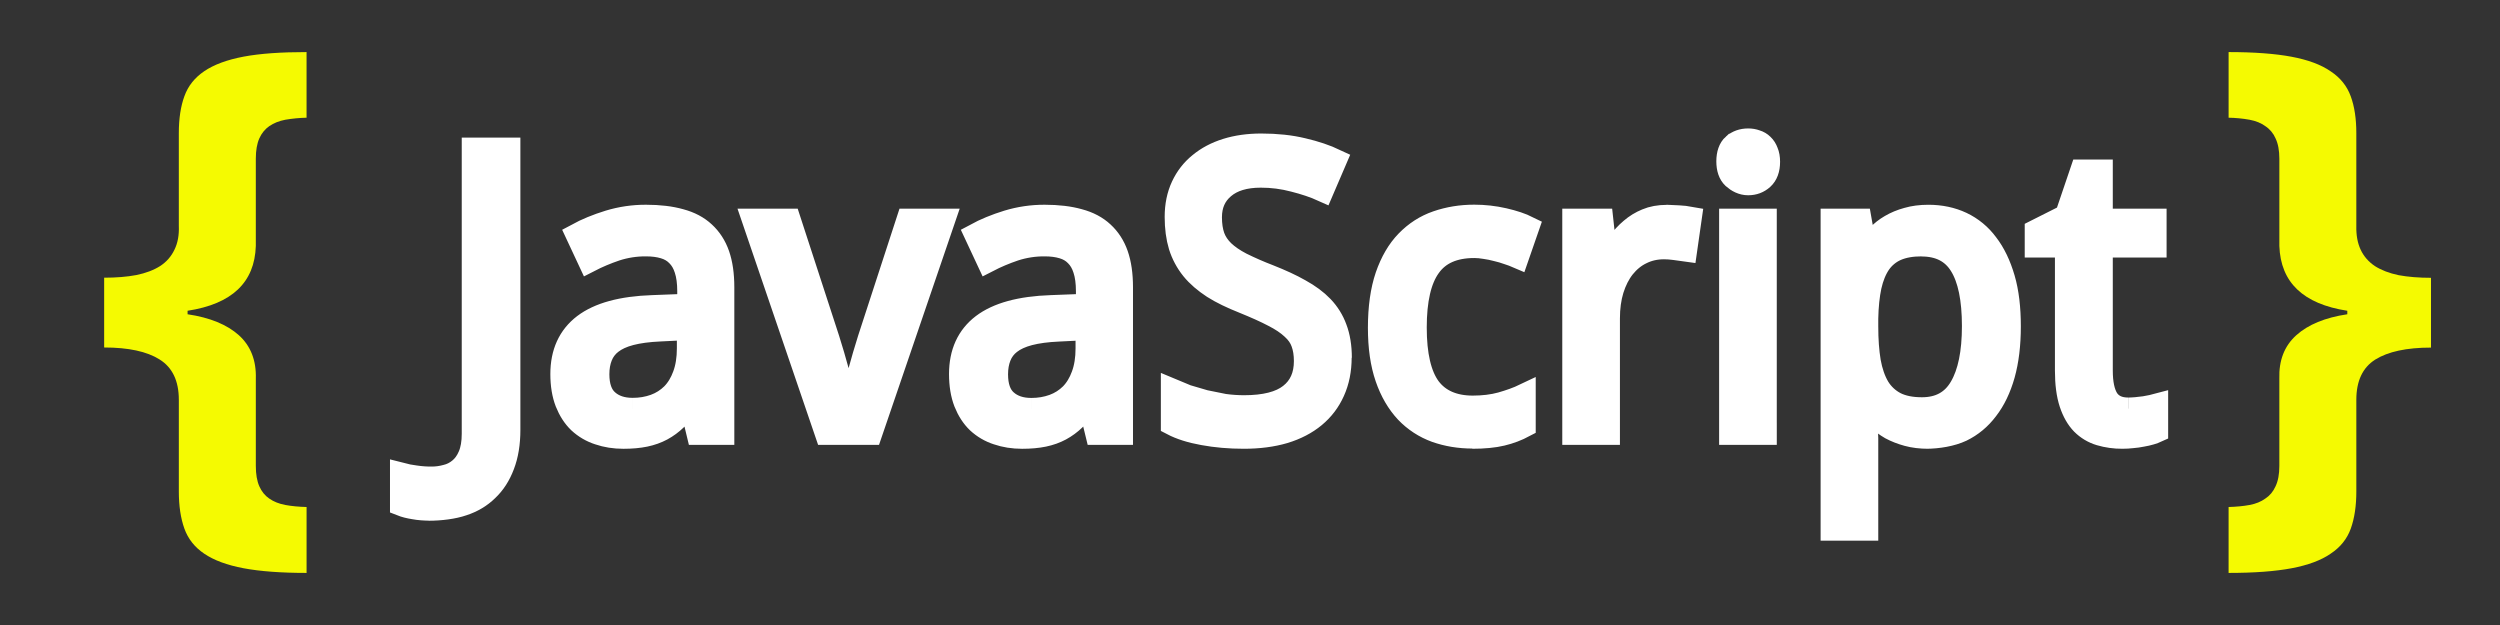 <svg width="240" height="60" viewBox="0 0 240 60" fill="none" xmlns="http://www.w3.org/2000/svg">
<rect x="0" y="0" width="240" height="60" fill="#333333" stroke="none"/>
<path d="M17.167 38.37C17.167 36.57 16.551 35.272 15.319 34.507C14.106 33.742 12.333 33.359 9.999 33.359V26.659C11.156 26.659 12.183 26.576 13.079 26.407C13.994 26.221 14.759 25.931 15.375 25.539C15.991 25.139 16.448 24.606 16.747 23.971C17.064 23.336 17.204 22.571 17.167 21.676V12.773C17.167 11.393 17.344 10.216 17.699 9.246C18.054 8.246 18.699 7.454 19.603 6.838C20.536 6.204 21.796 5.738 23.383 5.438C24.97 5.138 26.984 5 29.43 5V11.3C28.745 11.315 28.062 11.38 27.386 11.496C26.789 11.609 26.286 11.813 25.846 12.112C25.446 12.392 25.118 12.784 24.894 13.288C24.67 13.792 24.558 14.445 24.558 15.248V23.618C24.446 27.118 22.262 29.18 18.008 29.833V30.169C20.154 30.486 21.808 31.169 22.935 32.185C24.062 33.201 24.615 34.602 24.559 36.355V44.725C24.559 45.528 24.671 46.181 24.895 46.685C25.119 47.189 25.435 47.581 25.847 47.861C26.277 48.161 26.79 48.365 27.387 48.477C28.003 48.59 28.684 48.654 29.431 48.673V55C26.986 55 24.971 54.85 23.384 54.552C21.797 54.254 20.538 53.787 19.604 53.152C18.689 52.536 18.054 51.732 17.7 50.744C17.346 49.756 17.168 48.57 17.168 47.189V38.369M226.208 47.189C226.208 48.569 226.031 49.755 225.676 50.744C225.321 51.733 224.676 52.536 223.744 53.152C222.829 53.786 221.579 54.252 219.994 54.552C218.409 54.852 216.4 55 213.945 55V48.673C214.692 48.651 215.363 48.588 215.961 48.477C216.559 48.366 217.061 48.16 217.473 47.861C217.903 47.581 218.229 47.189 218.453 46.685C218.696 46.181 218.817 45.528 218.817 44.725V36.355C218.761 34.601 219.302 33.21 220.441 32.185C221.58 31.16 223.213 30.487 225.341 30.169V29.833C221.104 29.18 218.941 27.108 218.818 23.618V15.248C218.818 14.446 218.698 13.792 218.454 13.288C218.25 12.808 217.909 12.399 217.474 12.112C217.074 11.814 216.559 11.608 215.962 11.496C215.296 11.377 214.622 11.312 213.946 11.3V5C216.391 5 218.406 5.15 219.993 5.448C221.58 5.746 222.83 6.213 223.743 6.848C224.676 7.464 225.32 8.266 225.675 9.256C226.03 10.226 226.207 11.402 226.207 12.783V21.686C226.187 22.582 226.327 23.346 226.627 23.981C226.927 24.616 227.383 25.138 227.999 25.549C228.615 25.941 229.371 26.229 230.267 26.417C231.182 26.585 232.217 26.669 233.375 26.669V33.369C231.042 33.369 229.26 33.751 228.028 34.517C226.815 35.282 226.208 36.57 226.208 38.38V47.2" fill="#F5FA01"/>
<path d="M41.405 48.923C40.769 48.923 40.205 48.88 39.739 48.791C39.265 48.716 38.853 48.611 38.504 48.473V45.48C38.953 45.598 39.409 45.685 39.87 45.742C40.39 45.82 40.916 45.858 41.442 45.855C41.91 45.855 42.376 45.792 42.827 45.668C43.295 45.559 43.731 45.341 44.1 45.032C44.487 44.72 44.8 44.29 45.036 43.732C45.272 43.174 45.392 42.484 45.392 41.636V14.276H48.892V41.27C48.892 42.57 48.705 43.715 48.332 44.676C47.97 45.636 47.459 46.429 46.797 47.053C46.147 47.689 45.362 48.157 44.439 48.457C43.539 48.769 42.285 48.925 41.174 48.925M66.287 38.8H66.137C65.725 39.36 65.314 39.848 64.902 40.26C64.501 40.651 64.048 40.985 63.555 41.252C63.068 41.514 62.525 41.707 61.927 41.832C61.329 41.957 60.627 42.019 59.85 42.019C58.99 42.019 58.197 41.893 57.473 41.645C56.77 41.42 56.124 41.043 55.583 40.541C55.059 40.041 54.647 39.393 54.348 38.641C54.048 37.868 53.898 36.957 53.898 35.909C53.898 33.863 54.615 32.291 56.05 31.193C57.497 30.095 59.693 29.496 62.637 29.396L66.08 29.264V27.964C66.08 27.128 65.986 26.429 65.8 25.868C65.625 25.308 65.363 24.868 65.014 24.521C64.677 24.171 64.254 23.921 63.741 23.771C63.241 23.621 62.668 23.547 62.019 23.547C61.034 23.539 60.054 23.69 59.118 23.996C58.232 24.296 57.378 24.656 56.554 25.081L55.356 22.517C56.279 22.017 57.308 21.594 58.444 21.244C59.602 20.891 60.807 20.715 62.018 20.72C63.291 20.72 64.388 20.852 65.312 21.113C66.248 21.363 67.015 21.768 67.614 22.329C68.214 22.879 68.681 23.583 68.98 24.444C69.279 25.305 69.43 26.347 69.43 27.569V41.642H66.972L66.287 38.8ZM60.729 39.258C61.489 39.258 62.195 39.138 62.844 38.902C63.493 38.666 64.044 38.309 64.528 37.835C65.002 37.348 65.37 36.743 65.632 36.02C65.906 35.284 66.044 34.423 66.044 33.437V31.584L63.368 31.716C62.245 31.766 61.303 31.891 60.542 32.09C59.781 32.289 59.17 32.57 58.708 32.932C58.271 33.265 57.934 33.712 57.735 34.223C57.535 34.723 57.435 35.29 57.435 35.926C57.435 37.074 57.735 37.926 58.333 38.452C58.933 38.989 59.733 39.257 60.728 39.257M72.288 21.097H75.806L79.53 32.53L80.017 34.13L80.577 36.114L81.082 38.014L81.4 39.38H81.53L81.848 38.014L82.353 36.114L82.913 34.13L83.4 32.53L87.124 21.096H90.642L83.624 41.644H79.3L72.288 21.097ZM104.56 38.8H104.41C103.998 39.36 103.587 39.848 103.175 40.26C102.774 40.651 102.321 40.985 101.828 41.252C101.341 41.514 100.798 41.707 100.2 41.832C99.602 41.957 98.9 42.019 98.123 42.019C97.263 42.019 96.47 41.893 95.746 41.645C95.043 41.42 94.397 41.043 93.856 40.541C93.332 40.041 92.92 39.393 92.621 38.641C92.321 37.868 92.171 36.957 92.171 35.909C92.171 33.863 92.888 32.291 94.323 31.193C95.77 30.095 97.966 29.496 100.91 29.396L104.353 29.264V27.964C104.353 27.128 104.259 26.429 104.073 25.868C103.898 25.308 103.636 24.868 103.287 24.521C102.95 24.171 102.527 23.921 102.014 23.771C101.514 23.621 100.941 23.547 100.292 23.547C99.307 23.539 98.327 23.69 97.391 23.996C96.505 24.296 95.651 24.656 94.827 25.081L93.629 22.517C94.552 22.017 95.581 21.594 96.717 21.244C97.875 20.891 99.08 20.715 100.291 20.72C101.564 20.72 102.661 20.852 103.585 21.113C104.521 21.363 105.288 21.768 105.887 22.329C106.487 22.879 106.954 23.583 107.253 24.444C107.552 25.305 107.703 26.347 107.703 27.569V41.642H105.253L104.56 38.8ZM99.002 39.267C99.762 39.267 100.468 39.147 101.117 38.911C101.766 38.675 102.317 38.318 102.801 37.844C103.275 37.357 103.643 36.752 103.905 36.029C104.179 35.293 104.317 34.432 104.317 33.446V31.593L101.641 31.725C100.518 31.775 99.576 31.9 98.815 32.099C98.054 32.298 97.443 32.579 96.981 32.941C96.544 33.274 96.207 33.721 96.008 34.232C95.808 34.732 95.708 35.299 95.708 35.935C95.708 37.083 96.008 37.935 96.606 38.461C97.206 38.998 98.006 39.266 99.001 39.266M128.695 34.326C128.695 35.526 128.477 36.621 128.04 37.582C127.616 38.53 127.004 39.335 126.206 39.996C125.408 40.657 124.434 41.163 123.286 41.512C122.138 41.849 120.846 42.017 119.412 42.017C118.027 42.017 116.73 41.904 115.52 41.68C114.322 41.467 113.318 41.15 112.507 40.725V37.395L113.947 37.995L115.669 38.5L117.522 38.874C118.152 38.961 118.786 39.005 119.422 39.006C121.418 39.006 122.89 38.632 123.838 37.883C124.798 37.133 125.278 36.061 125.278 34.663C125.278 33.989 125.184 33.403 124.998 32.903C124.823 32.403 124.505 31.949 124.044 31.537C123.594 31.113 122.99 30.707 122.229 30.321C121.469 29.921 120.507 29.491 119.347 29.021C118.247 28.584 117.27 28.121 116.447 27.599C115.647 27.075 114.962 26.499 114.427 25.839C113.9 25.183 113.499 24.434 113.247 23.631C112.997 22.808 112.873 21.871 112.873 20.824C112.873 19.726 113.073 18.747 113.473 17.886C113.873 17.025 114.433 16.301 115.157 15.716C115.881 15.116 116.741 14.662 117.739 14.35C118.737 14.038 119.859 13.882 121.069 13.882C122.554 13.882 123.889 14.025 125.074 14.312C126.259 14.586 127.314 14.942 128.237 15.379L126.983 18.299C126.183 17.937 125.249 17.625 124.213 17.363C123.176 17.087 122.106 16.948 121.033 16.951C119.511 16.951 118.333 17.307 117.496 18.018C116.66 18.718 116.242 19.665 116.242 20.862C116.242 21.562 116.336 22.192 116.522 22.715C116.709 23.227 117.022 23.695 117.458 24.119C117.895 24.531 118.458 24.924 119.18 25.299C120.047 25.727 120.934 26.114 121.837 26.459C122.972 26.909 123.964 27.359 124.812 27.844C125.672 28.318 126.39 28.844 126.964 29.444C127.535 30.038 127.975 30.746 128.255 31.521C128.555 32.307 128.713 33.271 128.713 34.345M141.376 41.997C140.116 41.997 138.936 41.803 137.839 41.417C136.752 41.025 135.772 40.384 134.976 39.546C134.176 38.686 133.529 37.594 133.076 36.271C132.614 34.936 132.384 33.333 132.384 31.471C132.384 29.511 132.621 27.853 133.084 26.493C133.558 25.121 134.207 24.01 135.03 23.163C135.866 22.303 136.83 21.678 137.95 21.293C139.07 20.908 140.252 20.713 141.524 20.713C142.481 20.712 143.435 20.818 144.368 21.031C145.304 21.244 146.083 21.505 146.708 21.817L145.708 24.699C145.396 24.564 145.078 24.446 144.754 24.343C144.399 24.215 144.037 24.109 143.669 24.025C143.306 23.927 142.937 23.852 142.565 23.8C142.203 23.738 141.86 23.706 141.535 23.706C139.575 23.706 138.148 24.336 137.25 25.606C136.352 26.853 135.903 28.8 135.903 31.444C135.903 34.077 136.353 36.004 137.25 37.227C138.15 38.427 139.55 39.042 141.386 39.042C142.386 39.042 143.306 38.929 144.118 38.705C144.941 38.468 145.69 38.205 146.364 37.882V40.914C145.678 41.28 144.949 41.557 144.193 41.737C143.433 41.924 142.446 42.017 141.336 42.017M159.933 20.721L161.149 20.776C161.538 20.794 161.926 20.838 162.309 20.908L161.859 24.052L160.774 23.902C160.412 23.852 160.069 23.827 159.744 23.827C158.958 23.827 158.241 23.989 157.592 24.314C156.942 24.626 156.392 25.081 155.908 25.68C155.446 26.266 155.085 26.978 154.823 27.813C154.573 28.636 154.449 29.553 154.449 30.563V41.641H151.043V21.098H153.813L154.225 24.858H154.375L155.367 23.305C155.71 22.823 156.113 22.387 156.565 22.005C157.011 21.62 157.516 21.311 158.062 21.088C158.612 20.851 159.292 20.732 159.992 20.732" fill="white"/>
<path d="M41.405 48.923C40.769 48.923 40.205 48.88 39.739 48.791C39.265 48.716 38.853 48.611 38.504 48.473V45.48C38.953 45.598 39.409 45.685 39.87 45.742C40.39 45.82 40.916 45.858 41.442 45.855C41.91 45.855 42.376 45.792 42.827 45.668C43.295 45.559 43.731 45.341 44.1 45.032C44.487 44.72 44.8 44.29 45.036 43.732C45.272 43.174 45.392 42.484 45.392 41.636V14.276H48.892V41.27C48.892 42.57 48.705 43.715 48.332 44.676C47.97 45.636 47.459 46.429 46.797 47.053C46.147 47.689 45.362 48.157 44.439 48.457C43.539 48.769 42.285 48.925 41.174 48.925M60.729 39.258C61.489 39.258 62.195 39.138 62.844 38.902C63.493 38.666 64.044 38.309 64.528 37.835C65.002 37.348 65.37 36.743 65.632 36.02C65.906 35.284 66.044 34.423 66.044 33.437V31.584L63.368 31.716C62.245 31.766 61.303 31.891 60.542 32.09C59.781 32.289 59.17 32.57 58.708 32.932C58.271 33.265 57.934 33.712 57.735 34.223C57.535 34.723 57.435 35.29 57.435 35.926C57.435 37.074 57.735 37.926 58.333 38.452C58.933 38.989 59.733 39.257 60.728 39.257M99.002 39.267C99.762 39.267 100.468 39.147 101.117 38.911C101.766 38.675 102.317 38.318 102.801 37.844C103.275 37.357 103.643 36.752 103.905 36.029C104.179 35.293 104.317 34.432 104.317 33.446V31.593L101.641 31.725C100.518 31.775 99.576 31.9 98.815 32.099C98.054 32.298 97.443 32.579 96.981 32.941C96.544 33.274 96.207 33.721 96.008 34.232C95.808 34.732 95.708 35.299 95.708 35.935C95.708 37.083 96.008 37.935 96.606 38.461C97.206 38.998 98.006 39.266 99.001 39.266M128.695 34.326C128.695 35.526 128.477 36.621 128.04 37.582C127.616 38.53 127.004 39.335 126.206 39.996C125.408 40.657 124.434 41.163 123.286 41.512C122.138 41.849 120.846 42.017 119.412 42.017C118.027 42.017 116.73 41.904 115.52 41.68C114.322 41.467 113.318 41.15 112.507 40.725V37.395L113.947 37.995L115.669 38.5L117.522 38.874C118.152 38.961 118.786 39.005 119.422 39.006C121.418 39.006 122.89 38.632 123.838 37.883C124.798 37.133 125.278 36.061 125.278 34.663C125.278 33.989 125.184 33.403 124.998 32.903C124.823 32.403 124.505 31.949 124.044 31.537C123.594 31.113 122.99 30.707 122.229 30.321C121.469 29.921 120.507 29.491 119.347 29.021C118.247 28.584 117.27 28.121 116.447 27.599C115.647 27.075 114.962 26.499 114.427 25.839C113.9 25.183 113.499 24.434 113.247 23.631C112.997 22.808 112.873 21.871 112.873 20.824C112.873 19.726 113.073 18.747 113.473 17.886C113.873 17.025 114.433 16.301 115.157 15.716C115.881 15.116 116.741 14.662 117.739 14.35C118.737 14.038 119.859 13.882 121.069 13.882C122.554 13.882 123.889 14.025 125.074 14.312C126.259 14.586 127.314 14.942 128.237 15.379L126.983 18.299C126.183 17.937 125.249 17.625 124.213 17.363C123.176 17.087 122.106 16.948 121.033 16.951C119.511 16.951 118.333 17.307 117.496 18.018C116.66 18.718 116.242 19.665 116.242 20.862C116.242 21.562 116.336 22.192 116.522 22.715C116.709 23.227 117.022 23.695 117.458 24.119C117.895 24.531 118.458 24.924 119.18 25.299C120.047 25.727 120.934 26.114 121.837 26.459C122.972 26.909 123.964 27.359 124.812 27.844C125.672 28.318 126.39 28.844 126.964 29.444C127.535 30.038 127.975 30.746 128.255 31.521C128.555 32.307 128.713 33.271 128.713 34.345M141.376 41.997C140.116 41.997 138.936 41.803 137.839 41.417C136.752 41.025 135.772 40.384 134.976 39.546C134.176 38.686 133.529 37.594 133.076 36.271C132.614 34.936 132.384 33.333 132.384 31.471C132.384 29.511 132.621 27.853 133.084 26.493C133.558 25.121 134.207 24.01 135.03 23.163C135.866 22.303 136.83 21.678 137.95 21.293C139.07 20.908 140.252 20.713 141.524 20.713C142.481 20.712 143.435 20.818 144.368 21.031C145.304 21.244 146.083 21.505 146.708 21.817L145.708 24.699C145.396 24.564 145.078 24.446 144.754 24.343C144.399 24.215 144.037 24.109 143.669 24.025C143.306 23.927 142.937 23.852 142.565 23.8C142.203 23.738 141.86 23.706 141.535 23.706C139.575 23.706 138.148 24.336 137.25 25.606C136.352 26.853 135.903 28.8 135.903 31.444C135.903 34.077 136.353 36.004 137.25 37.227C138.15 38.427 139.55 39.042 141.386 39.042C142.386 39.042 143.306 38.929 144.118 38.705C144.941 38.468 145.69 38.205 146.364 37.882V40.914C145.678 41.28 144.949 41.557 144.193 41.737C143.433 41.924 142.446 42.017 141.336 42.017M159.933 20.721L161.149 20.776C161.538 20.794 161.926 20.838 162.309 20.908L161.859 24.052L160.774 23.902C160.412 23.852 160.069 23.827 159.744 23.827C158.958 23.827 158.241 23.989 157.592 24.314C156.942 24.626 156.392 25.081 155.908 25.68C155.446 26.266 155.085 26.978 154.823 27.813C154.573 28.636 154.449 29.553 154.449 30.563V41.641H151.043V21.098H153.813L154.225 24.858H154.375L155.367 23.305C155.71 22.823 156.113 22.387 156.565 22.005C157.011 21.62 157.516 21.311 158.062 21.088C158.612 20.851 159.292 20.732 159.992 20.732M66.287 38.8H66.137C65.725 39.36 65.314 39.848 64.902 40.26C64.501 40.651 64.048 40.985 63.555 41.252C63.068 41.514 62.525 41.707 61.927 41.832C61.329 41.957 60.627 42.019 59.85 42.019C58.99 42.019 58.197 41.893 57.473 41.645C56.77 41.42 56.124 41.043 55.583 40.541C55.059 40.041 54.647 39.393 54.348 38.641C54.048 37.868 53.898 36.957 53.898 35.909C53.898 33.863 54.615 32.291 56.05 31.193C57.497 30.095 59.693 29.496 62.637 29.396L66.08 29.264V27.964C66.08 27.128 65.986 26.429 65.8 25.868C65.625 25.308 65.363 24.868 65.014 24.521C64.677 24.171 64.254 23.921 63.741 23.771C63.241 23.621 62.668 23.547 62.019 23.547C61.034 23.539 60.054 23.69 59.118 23.996C58.232 24.296 57.378 24.656 56.554 25.081L55.356 22.517C56.279 22.017 57.308 21.594 58.444 21.244C59.602 20.891 60.807 20.715 62.018 20.72C63.291 20.72 64.388 20.852 65.312 21.113C66.248 21.363 67.015 21.768 67.614 22.329C68.214 22.879 68.681 23.583 68.98 24.444C69.279 25.305 69.43 26.347 69.43 27.569V41.642H66.972L66.287 38.8ZM72.288 21.097H75.806L79.53 32.53L80.017 34.13L80.577 36.114L81.082 38.014L81.4 39.38H81.53L81.848 38.014L82.353 36.114L82.913 34.13L83.4 32.53L87.124 21.096H90.642L83.624 41.644H79.3L72.288 21.097ZM104.56 38.8H104.41C103.998 39.36 103.587 39.848 103.175 40.26C102.774 40.651 102.321 40.985 101.828 41.252C101.341 41.514 100.798 41.707 100.2 41.832C99.602 41.957 98.9 42.019 98.123 42.019C97.263 42.019 96.47 41.893 95.746 41.645C95.043 41.42 94.397 41.043 93.856 40.541C93.332 40.041 92.92 39.393 92.621 38.641C92.321 37.868 92.171 36.957 92.171 35.909C92.171 33.863 92.888 32.291 94.323 31.193C95.77 30.095 97.966 29.496 100.91 29.396L104.353 29.264V27.964C104.353 27.128 104.259 26.429 104.073 25.868C103.898 25.308 103.636 24.868 103.287 24.521C102.95 24.171 102.527 23.921 102.014 23.771C101.514 23.621 100.941 23.547 100.292 23.547C99.307 23.539 98.327 23.69 97.391 23.996C96.505 24.296 95.651 24.656 94.827 25.081L93.629 22.517C94.552 22.017 95.581 21.594 96.717 21.244C97.875 20.891 99.08 20.715 100.291 20.72C101.564 20.72 102.661 20.852 103.585 21.113C104.521 21.363 105.288 21.768 105.887 22.329C106.487 22.879 106.954 23.583 107.253 24.444C107.552 25.305 107.703 26.347 107.703 27.569V41.642H105.253L104.56 38.8Z" stroke="white" stroke-width="2.129"/>
<path d="M169.507 41.644H166.1V21.096H169.506V41.644M166.4 13.9C166.787 13.563 167.26 13.395 167.822 13.395C168.096 13.395 168.352 13.438 168.589 13.527C168.829 13.596 169.048 13.725 169.225 13.901C169.412 14.076 169.555 14.301 169.655 14.575C169.767 14.837 169.823 15.155 169.823 15.529C169.823 16.253 169.623 16.795 169.223 17.157C168.836 17.507 168.368 17.681 167.819 17.681C167.259 17.681 166.769 17.418 166.382 17.069C166.008 16.719 165.832 16.177 165.832 15.484C165.834 14.779 166.022 14.237 166.396 13.9H166.4Z" fill="white"/>
<path d="M169.507 41.644H166.1V21.096H169.506V41.644M166.4 13.9C166.787 13.563 167.26 13.395 167.822 13.395C168.096 13.395 168.352 13.438 168.589 13.527C168.829 13.596 169.048 13.725 169.225 13.901C169.412 14.076 169.555 14.301 169.655 14.575C169.767 14.837 169.823 15.155 169.823 15.529C169.823 16.253 169.623 16.795 169.223 17.157C168.836 17.507 168.368 17.681 167.819 17.681C167.259 17.681 166.769 17.418 166.382 17.069C166.008 16.719 165.832 16.177 165.832 15.484C165.834 14.779 166.022 14.237 166.396 13.9H166.4Z" stroke="white" stroke-width="2.129" stroke-linecap="square"/>
<path d="M185.126 42.018C184.39 42.018 183.722 41.938 183.124 41.775C182.526 41.612 181.982 41.401 181.496 41.139C181.022 40.865 180.598 40.546 180.223 40.184C179.868 39.831 179.543 39.449 179.25 39.043H179.025L179.137 40.259L179.212 41.259L179.249 42.064V50.841H175.843V21.096H178.613L179.1 23.866H179.25C179.536 23.431 179.861 23.024 180.223 22.65C180.59 22.259 181.012 21.925 181.477 21.658C181.964 21.371 182.507 21.146 183.105 20.984C183.705 20.809 184.378 20.722 185.125 20.722C186.298 20.722 187.365 20.947 188.325 21.396C189.297 21.855 190.14 22.55 190.776 23.417C191.462 24.303 191.992 25.417 192.376 26.729C192.76 28.041 192.936 29.586 192.936 31.333C192.936 33.093 192.749 34.639 192.376 35.973C192.002 37.295 191.471 38.406 190.776 39.303C190.102 40.201 189.276 40.881 188.326 41.343C187.366 41.793 186.062 42.017 184.89 42.017M184.47 23.547C183.522 23.547 182.717 23.69 182.056 23.977C181.415 24.258 180.864 24.712 180.465 25.287C180.065 25.873 179.765 26.603 179.567 27.487C179.38 28.36 179.274 29.389 179.249 30.575V31.342C179.249 32.602 179.329 33.725 179.492 34.71C179.667 35.683 179.954 36.507 180.352 37.18C180.746 37.825 181.309 38.349 181.98 38.696C182.654 39.033 183.496 39.201 184.506 39.201C186.19 39.201 187.426 38.521 188.211 37.161C189.009 35.801 189.409 33.849 189.409 31.304C189.409 28.709 189.009 26.769 188.211 25.484C187.425 24.199 186.177 23.557 184.468 23.557M204.3 39.23C204.525 39.23 204.774 39.21 205.05 39.192L205.873 39.098L206.573 38.966L207.078 38.834V41.417C206.916 41.492 206.71 41.567 206.46 41.642C206.21 41.717 205.936 41.778 205.637 41.829C205.328 41.892 205.015 41.937 204.701 41.961C204.384 41.998 204.066 42.017 203.747 42.016C203.019 42.022 202.294 41.921 201.595 41.716C200.944 41.523 200.352 41.169 199.873 40.687C199.399 40.2 199.025 39.547 198.75 38.722C198.476 37.886 198.338 36.838 198.338 35.578V23.658H195.438V22.142L198.338 20.682L199.798 16.378H201.763V21.094H206.928V23.658H201.763V35.578C201.763 36.778 201.956 37.698 202.343 38.31C202.743 38.91 203.391 39.227 204.289 39.227" fill="white"/>
<path d="M185.126 42.018C184.39 42.018 183.722 41.938 183.124 41.775C182.526 41.612 181.982 41.401 181.496 41.139C181.022 40.865 180.598 40.546 180.223 40.184C179.868 39.831 179.543 39.449 179.25 39.043H179.025L179.137 40.259L179.212 41.259L179.249 42.064V50.841H175.843V21.096H178.613L179.1 23.866H179.25C179.536 23.431 179.861 23.024 180.223 22.65C180.59 22.259 181.012 21.925 181.477 21.658C181.964 21.371 182.507 21.146 183.105 20.984C183.705 20.809 184.378 20.722 185.125 20.722C186.298 20.722 187.365 20.947 188.325 21.396C189.297 21.855 190.14 22.55 190.776 23.417C191.462 24.303 191.992 25.417 192.376 26.729C192.76 28.041 192.936 29.586 192.936 31.333C192.936 33.093 192.749 34.639 192.376 35.973C192.002 37.295 191.471 38.406 190.776 39.303C190.102 40.201 189.276 40.881 188.326 41.343C187.366 41.793 186.062 42.017 184.89 42.017M184.47 23.547C183.522 23.547 182.717 23.69 182.056 23.977C181.415 24.258 180.864 24.712 180.465 25.287C180.065 25.873 179.765 26.603 179.567 27.487C179.38 28.36 179.274 29.389 179.249 30.575V31.342C179.249 32.602 179.329 33.725 179.492 34.71C179.667 35.683 179.954 36.507 180.352 37.18C180.746 37.825 181.309 38.349 181.98 38.696C182.654 39.033 183.496 39.201 184.506 39.201C186.19 39.201 187.426 38.521 188.211 37.161C189.009 35.801 189.409 33.849 189.409 31.304C189.409 28.709 189.009 26.769 188.211 25.484C187.425 24.199 186.177 23.557 184.468 23.557M204.3 39.23C204.525 39.23 204.774 39.21 205.05 39.192L205.873 39.098L206.573 38.966L207.078 38.834V41.417C206.916 41.492 206.71 41.567 206.46 41.642C206.21 41.717 205.936 41.778 205.637 41.829C205.328 41.892 205.015 41.937 204.701 41.961C204.384 41.998 204.066 42.017 203.747 42.016C203.019 42.022 202.294 41.921 201.595 41.716C200.944 41.523 200.352 41.169 199.873 40.687C199.399 40.2 199.025 39.547 198.75 38.722C198.476 37.886 198.338 36.838 198.338 35.578V23.658H195.438V22.142L198.338 20.682L199.798 16.378H201.763V21.094H206.928V23.658H201.763V35.578C201.763 36.778 201.956 37.698 202.343 38.31C202.743 38.91 203.391 39.227 204.289 39.227" stroke="white" stroke-width="2.129"/>
</svg>
